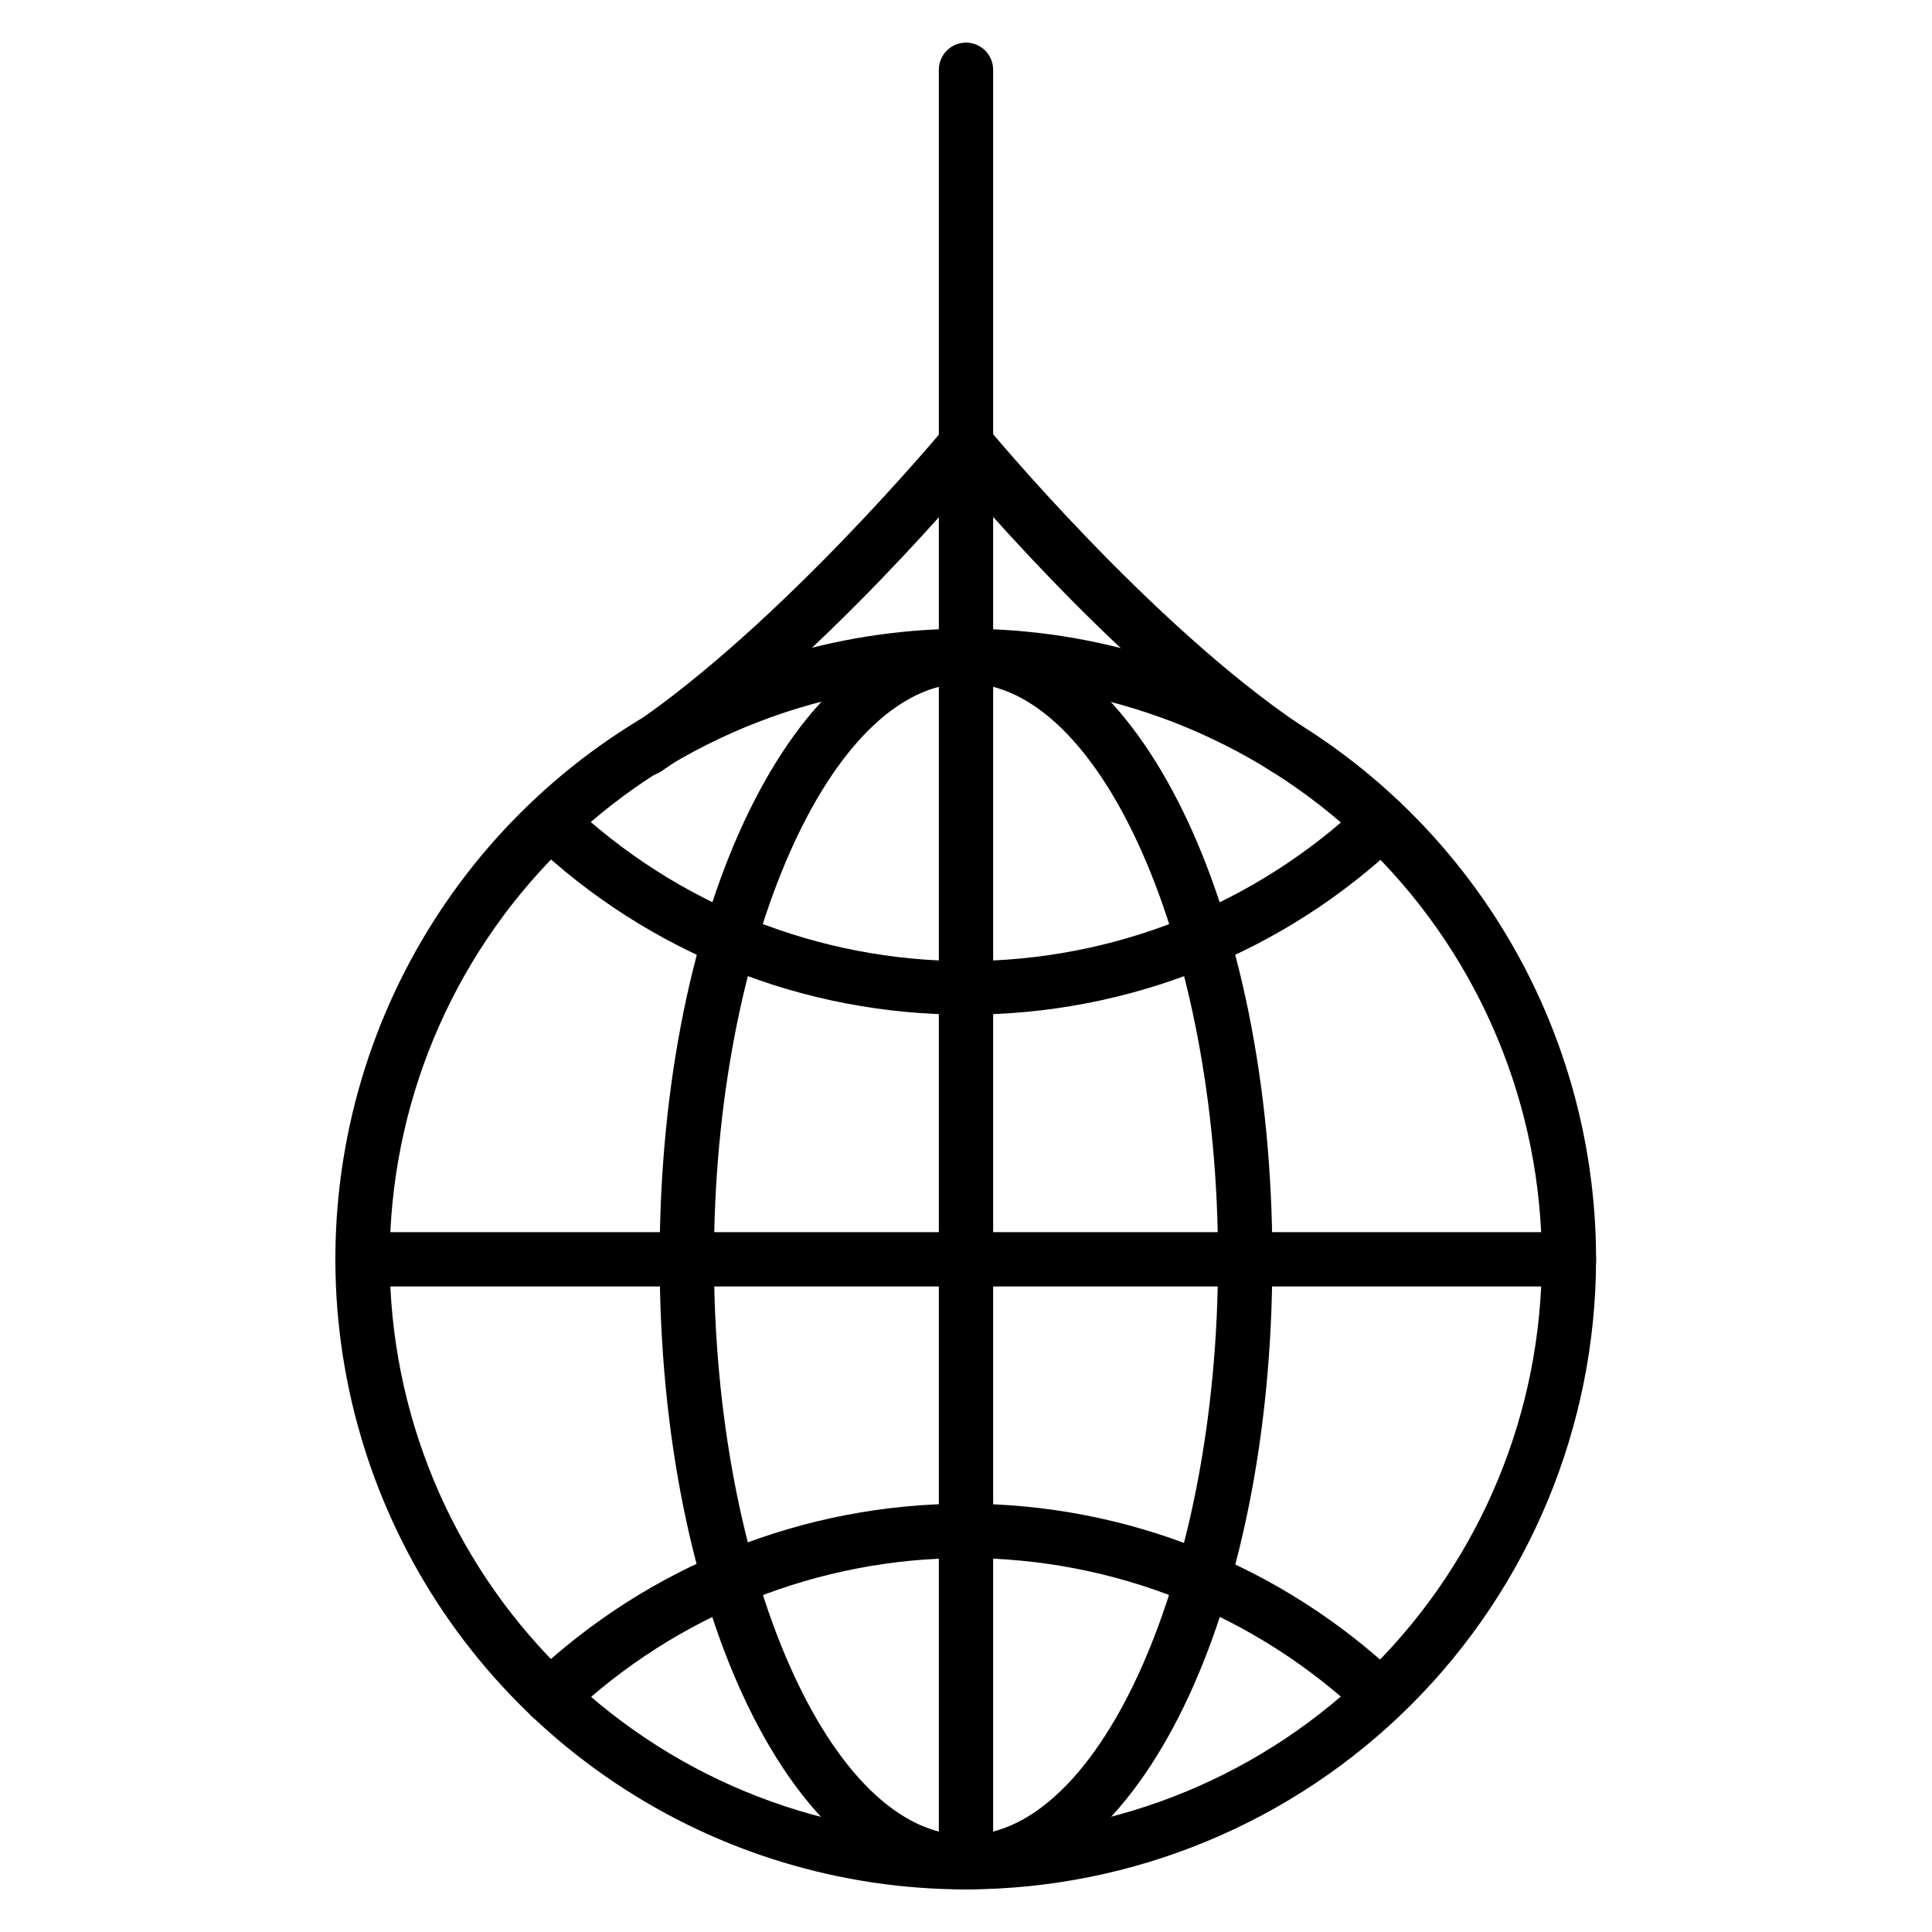 <?xml version="1.0" encoding="UTF-8"?>
<!-- Uploaded to: SVG Repo, www.svgrepo.com, Generator: SVG Repo Mixer Tools -->
<svg fill="#000000" width="800px" height="800px" version="1.1" viewBox="144 144 512 512" xmlns="http://www.w3.org/2000/svg">
 <g>
  <path d="m400 644.71c-33.047 0.012-65.355-9.773-92.836-28.125-27.48-18.348-48.902-44.438-61.559-74.965-12.652-30.527-15.965-64.121-9.52-96.531 6.441-32.41 22.352-62.184 45.719-85.551 23.367-23.367 53.141-39.277 85.551-45.719 32.41-6.445 66.004-3.133 96.531 9.523 30.527 12.652 56.617 34.074 74.965 61.555 18.352 27.48 28.137 59.789 28.125 92.836-0.059 44.266-17.668 86.703-48.969 118.01-31.305 31.301-73.742 48.91-118.01 48.969zm0-319.63c-40.492-0.02-79.332 16.051-107.97 44.668-28.645 28.621-44.742 67.449-44.754 107.94-0.016 40.492 16.059 79.328 44.684 107.97 28.625 28.637 67.453 44.73 107.95 44.734 40.492 0.008 79.324-16.074 107.96-44.703 28.637-28.629 44.723-67.461 44.723-107.95-0.039-40.465-16.125-79.258-44.73-107.88-28.602-28.621-67.391-44.723-107.85-44.781z"/>
  <path d="m509.97 600.8c-1.828-0.023-3.578-0.746-4.894-2.012-28.359-26.898-65.957-41.891-105.04-41.891-39.086 0-76.684 14.992-105.05 41.891-2.879 2.801-7.488 2.734-10.289-0.145-2.805-2.883-2.738-7.492 0.145-10.293 31.023-29.445 72.168-45.859 114.94-45.859 42.773 0 83.914 16.414 114.94 45.859 1.363 1.352 2.129 3.191 2.129 5.109 0 1.918-0.766 3.758-2.129 5.109-1.246 1.316-2.941 2.113-4.75 2.231z"/>
  <path d="m400 412.88c-42.863 0.133-84.117-16.293-115.16-45.848-2.824-2.801-2.84-7.363-0.039-10.184 2.805-2.824 7.363-2.84 10.184-0.035 28.363 26.895 65.961 41.887 105.05 41.887 39.086 0 76.684-14.992 105.04-41.887 2.801-2.746 7.277-2.746 10.078 0 1.359 1.352 2.129 3.188 2.129 5.109 0 1.918-0.77 3.758-2.129 5.109-31.043 29.555-72.297 45.98-115.16 45.848z"/>
  <path d="m400 644.71c-45.559 0-81.184-73.34-81.184-166.98s35.988-167.05 81.184-167.05c45.199 0 81.184 73.34 81.184 167.05 0 93.707-35.625 166.98-81.184 166.98zm0-319.63c-35.988 0-66.789 69.887-66.789 152.65-0.004 82.77 30.801 152.59 66.789 152.59s66.789-69.887 66.789-152.58c0-82.699-30.805-152.66-66.789-152.66z"/>
  <path d="m400 644.71c-3.977 0-7.199-3.223-7.199-7.199v-475.02c0-3.977 3.223-7.195 7.199-7.195 3.973 0 7.195 3.219 7.195 7.195v475.02c0 1.91-0.758 3.742-2.109 5.09-1.348 1.352-3.18 2.109-5.086 2.109z"/>
  <path d="m559.78 484.93h-319.56c-3.977 0-7.195-3.223-7.195-7.195 0-3.977 3.219-7.199 7.195-7.199h319.56c3.977 0 7.199 3.223 7.199 7.199 0 3.973-3.223 7.195-7.199 7.195z"/>
  <path d="m484.86 349.62c-1.41-0.012-2.789-0.438-3.961-1.223-41.887-28.215-84.641-79.891-86.367-82.051-1.355-1.449-2.051-3.398-1.926-5.379 0.129-1.984 1.07-3.824 2.606-5.09 1.531-1.262 3.519-1.836 5.488-1.586 1.973 0.254 3.75 1.309 4.918 2.914 0.434 0.504 43.184 52.18 83.344 79.172 1.586 1.066 2.684 2.723 3.047 4.598 0.363 1.879-0.031 3.824-1.105 5.406-1.336 2.031-3.609 3.25-6.043 3.238z"/>
  <path d="m315.14 349.62c-2.394 0.004-4.637-1.184-5.977-3.168-1.07-1.582-1.469-3.527-1.102-5.402 0.363-1.879 1.461-3.531 3.047-4.602 40.09-27.062 82.914-78.738 83.344-79.172v0.004c1.164-1.609 2.945-2.664 4.914-2.914 1.973-0.254 3.957 0.32 5.492 1.586 1.531 1.262 2.473 3.106 2.602 5.086 0.129 1.984-0.566 3.93-1.926 5.383-1.801 2.16-44.551 53.836-86.367 82.051v-0.004c-1.199 0.777-2.602 1.176-4.027 1.152z"/>
 </g>
</svg>